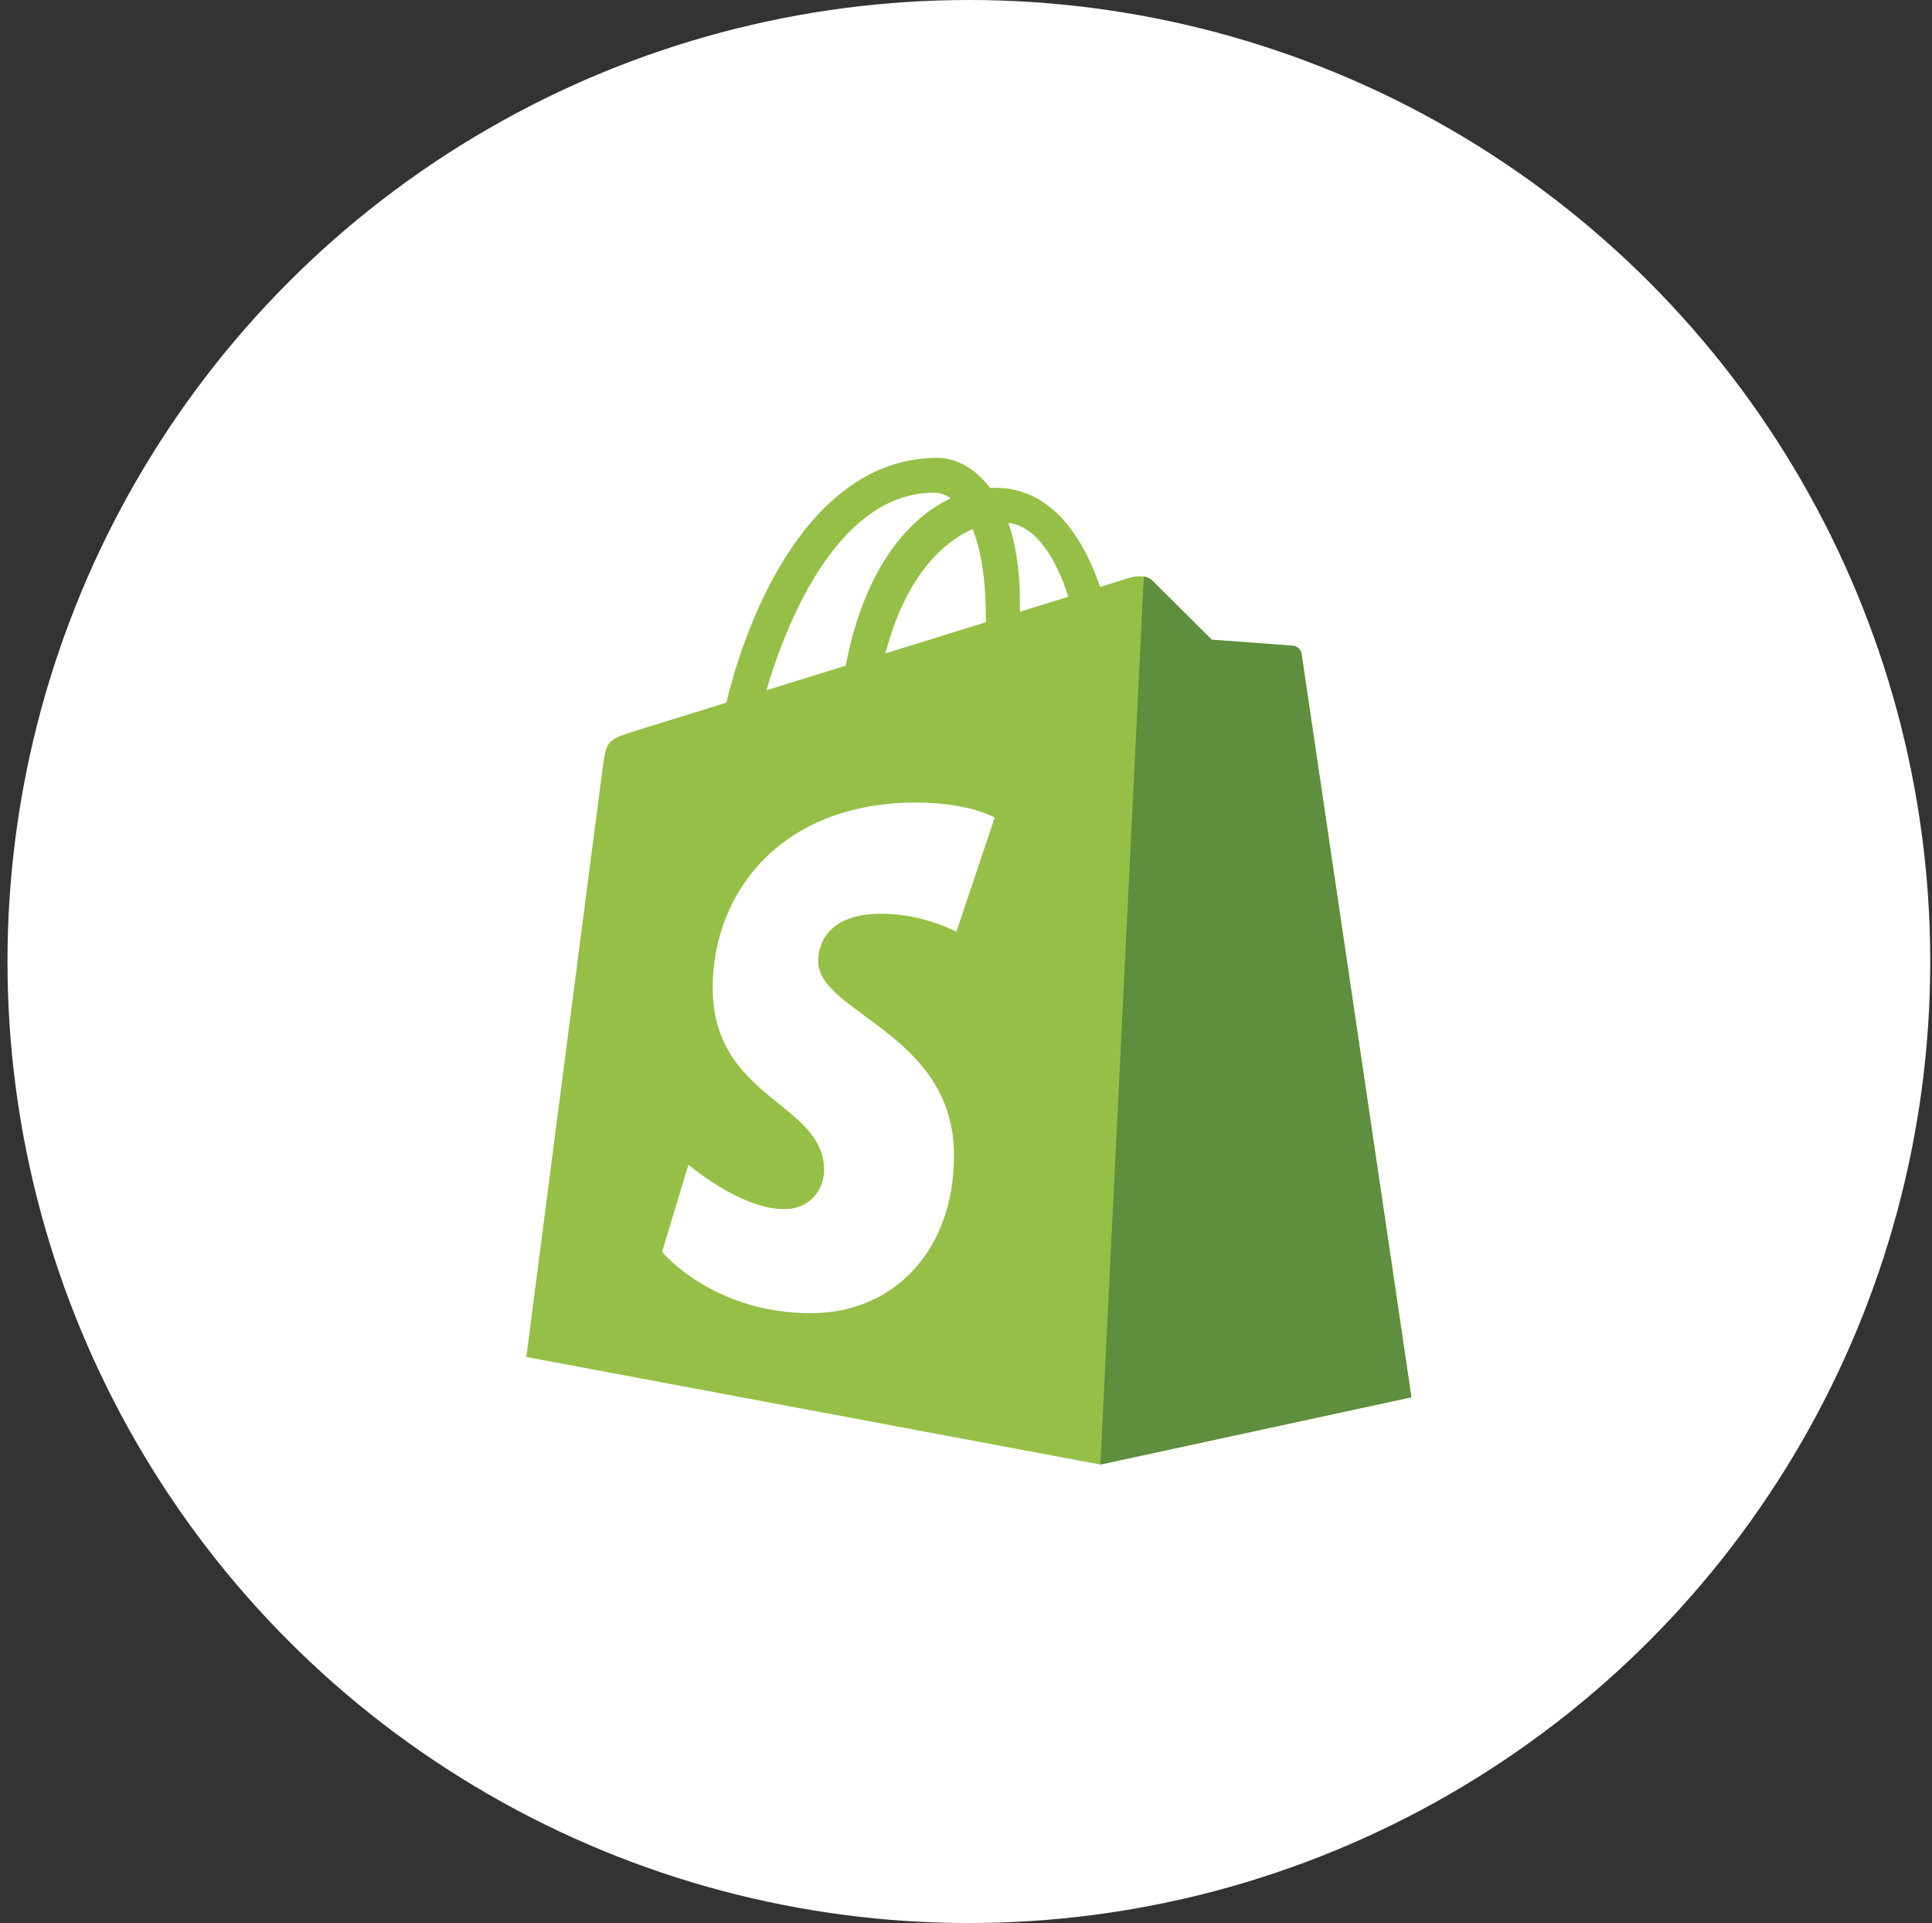 <svg width="209" height="208" viewBox="0 0 209 208" fill="none" xmlns="http://www.w3.org/2000/svg">
<rect x="0" y="0" width="209" height="208" fill="#333333" stroke="none"/>
<circle cx="104.811" cy="104" r="104" fill="white"/>
<path d="M140.799 70.723C140.724 70.176 140.245 69.873 139.848 69.84C139.453 69.807 131.084 69.187 131.084 69.187C131.084 69.187 125.272 63.416 124.634 62.778C123.996 62.139 122.749 62.334 122.265 62.476C122.194 62.497 120.995 62.867 119.012 63.48C117.071 57.894 113.644 52.759 107.616 52.759C107.45 52.759 107.278 52.766 107.107 52.776C105.393 50.508 103.269 49.523 101.435 49.523C87.392 49.523 80.683 67.078 78.58 75.999C73.123 77.689 69.247 78.891 68.752 79.047C65.706 80.002 65.61 80.098 65.21 82.968C64.909 85.141 56.94 146.772 56.94 146.772L119.038 158.407L152.685 151.128C152.685 151.128 140.874 71.271 140.799 70.723ZM115.58 64.542L110.326 66.168C110.328 65.798 110.329 65.434 110.329 65.035C110.329 61.563 109.847 58.767 109.074 56.551C112.18 56.941 114.249 60.475 115.58 64.542ZM105.221 57.239C106.085 59.403 106.646 62.509 106.646 66.699C106.646 66.913 106.644 67.109 106.642 67.308C103.225 68.366 99.512 69.515 95.79 70.668C97.88 62.604 101.797 58.709 105.221 57.239ZM101.049 53.29C101.655 53.29 102.266 53.496 102.85 53.898C98.35 56.016 93.526 61.349 91.489 72L82.91 74.657C85.296 66.533 90.963 53.29 101.049 53.29Z" fill="#95BF46"/>
<path d="M139.847 69.843C139.452 69.81 131.083 69.19 131.083 69.19C131.083 69.19 125.271 63.42 124.633 62.781C124.394 62.543 124.072 62.422 123.735 62.369L119.04 158.409L152.684 151.131C152.684 151.131 140.872 71.274 140.798 70.727C140.723 70.18 140.243 69.877 139.847 69.843Z" fill="#5E8E3E"/>
<path d="M107.611 88.43L103.462 100.771C103.462 100.771 99.828 98.831 95.372 98.831C88.839 98.831 88.511 102.93 88.511 103.963C88.511 109.6 103.203 111.759 103.203 124.962C103.203 135.349 96.615 142.038 87.732 142.038C77.072 142.038 71.621 135.403 71.621 135.403L74.475 125.973C74.475 125.973 80.079 130.784 84.807 130.784C87.897 130.784 89.153 128.351 89.153 126.574C89.153 119.222 77.099 118.894 77.099 106.812C77.099 96.644 84.398 86.804 99.13 86.804C104.807 86.804 107.611 88.43 107.611 88.43Z" fill="white"/>
</svg>
